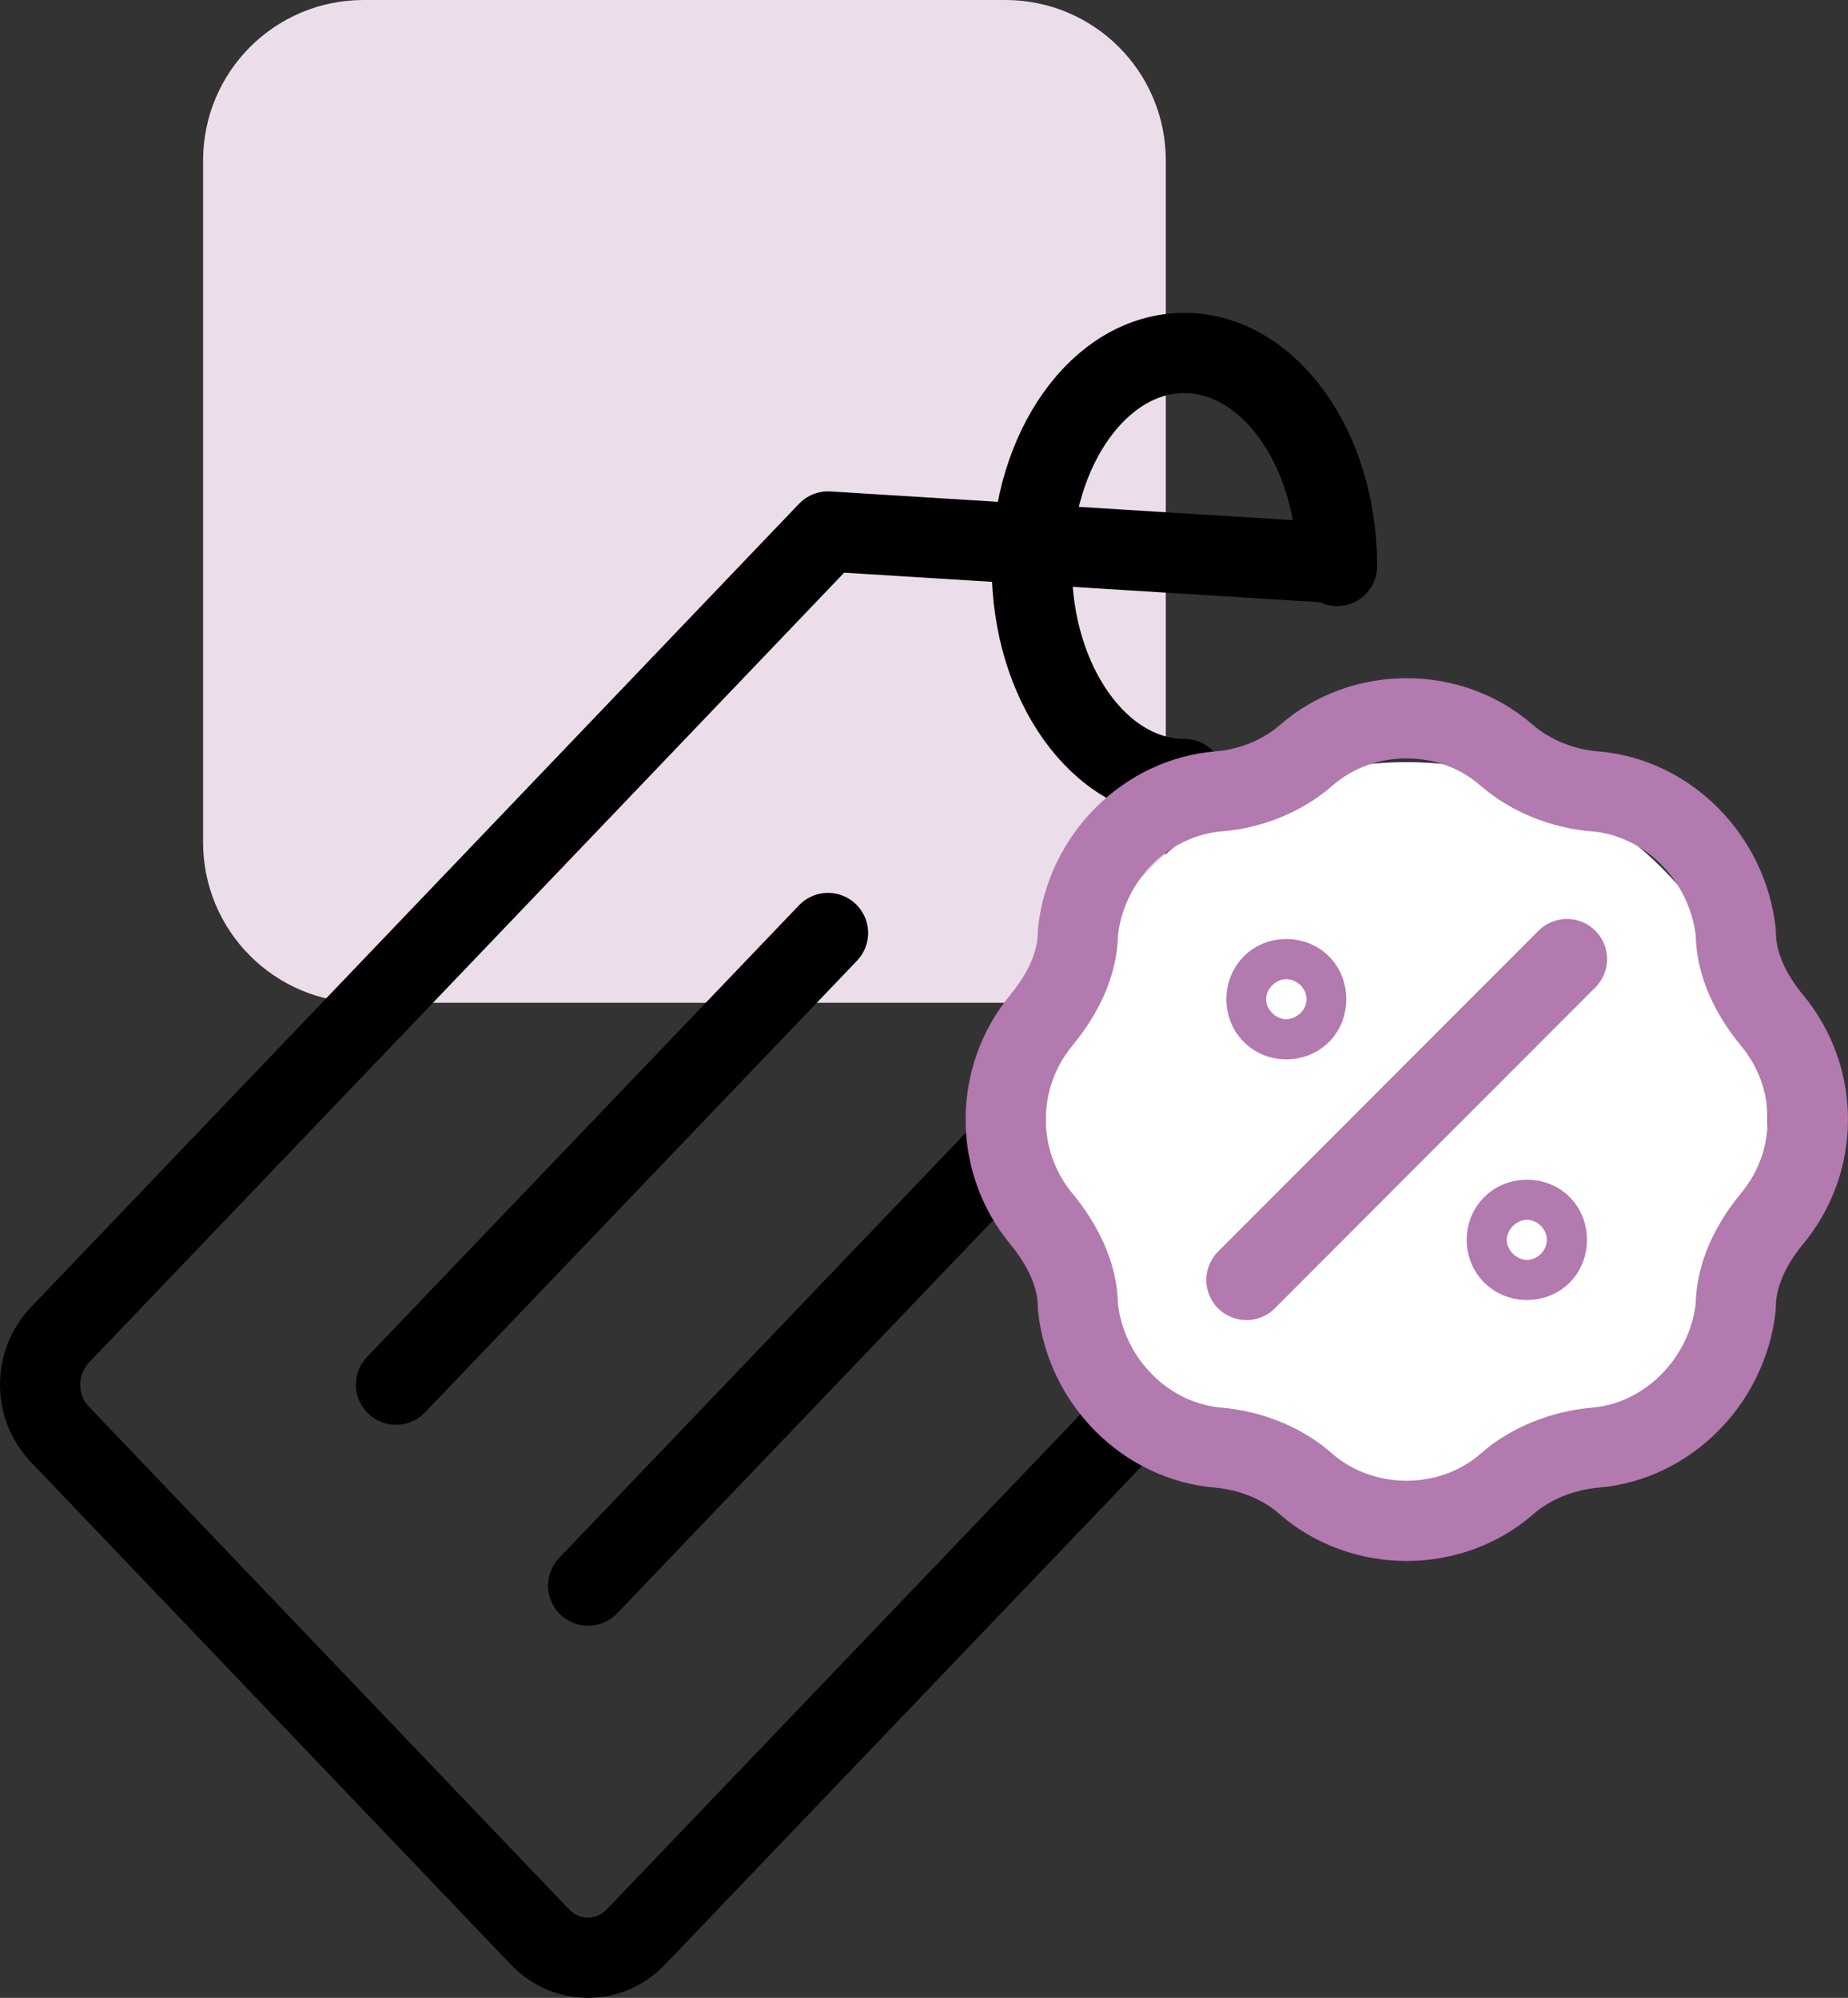 <?xml version="1.0" encoding="utf-8"?>
<!-- Generator: Adobe Illustrator 23.0.5, SVG Export Plug-In . SVG Version: 6.00 Build 0)  -->
<svg version="1.1" id="Layer_1" xmlns="http://www.w3.org/2000/svg" xmlns:xlink="http://www.w3.org/1999/xlink" x="0px" y="0px"
	 width="46.07px" height="49.807px" viewBox="0 0 46.07 49.807" style="enable-background:new 0 0 46.07 49.807;"
	 xml:space="preserve">
<rect x="0" y="0" width="46.07" height="49.807" fill="#333333" stroke="none"/>
<style type="text/css">
	.st0{fill-rule:evenodd;clip-rule:evenodd;fill:#ECDDEB;}
	.st1{fill:none;stroke:#000000;stroke-width:2;stroke-linecap:round;stroke-linejoin:round;stroke-miterlimit:10;}
	.st2{fill-rule:evenodd;clip-rule:evenodd;fill:#FFFFFF;}
	
		.st3{fill-rule:evenodd;clip-rule:evenodd;fill:none;stroke:#B27AAE;stroke-width:2;stroke-linecap:round;stroke-linejoin:round;stroke-miterlimit:10;}
</style>
<g>
	<path class="st0" d="M5.063,4c0-2.21,1.79-4,4-4h16c2.21,0,4,1.79,4,4v17c0,2.21-1.79,4-4,4h-16c-2.21,0-4-1.79-4-4V4z"/>
	<g>
		<path class="st1" d="M35.002,28.27l-19.15,20.02c-0.66,0.69-1.73,0.69-2.39,0L1.503,35.77c-0.67-0.69-0.67-1.81,0-2.5l19.14-20.02
			l12.282,0.763"/>
		<line class="st1" x1="20.642" y1="23.26" x2="9.873" y2="34.52"/>
		<line class="st1" x1="25.433" y1="28.27" x2="14.663" y2="39.53"/>
		<path class="st1" d="M29.522,19.42c-2.1,0-3.8-2.38-3.8-5.31s1.7-5.31,3.8-5.31c2.11,0,3.81,2.38,3.81,5.31"/>
	</g>
	<g>
		<circle class="st2" cx="35.063" cy="28" r="9"/>
		<g>
			<path class="st3" d="M38.563,30.91c0,0.28-0.19,0.5-0.5,0.5c-0.29,0-0.5-0.22-0.5-0.5s0.21-0.5,0.5-0.5
				C38.373,30.41,38.563,30.63,38.563,30.91z M32.563,24.91c0,0.28-0.19,0.5-0.5,0.5c-0.29,0-0.49-0.22-0.49-0.5s0.2-0.5,0.49-0.5
				C32.373,24.41,32.563,24.63,32.563,24.91z M30.372,19.73c0.79-0.06,1.6-0.38,2.19-0.9c1.41-1.23,3.6-1.23,5,0
				c0.6,0.52,1.41,0.84,2.21,0.9c1.79,0.15,3.29,1.64,3.5,3.51c0,0.81,0.39,1.57,0.89,2.18c1.21,1.44,1.21,3.54,0,4.98
				c-0.5,0.61-0.89,1.37-0.89,2.18c-0.21,1.87-1.71,3.36-3.5,3.51c-0.8,0.07-1.61,0.38-2.21,0.91c-1.4,1.22-3.59,1.22-5,0
				c-0.59-0.53-1.4-0.84-2.19-0.91c-1.8-0.15-3.3-1.64-3.5-3.51c0-0.81-0.4-1.57-0.9-2.18c-1.2-1.44-1.2-3.54,0-4.98
				c0.5-0.61,0.9-1.37,0.9-2.18C27.073,21.37,28.573,19.88,30.372,19.73z M39.063,23.91l-7.99,8L39.063,23.91z"/>
		</g>
	</g>
</g>
</svg>
